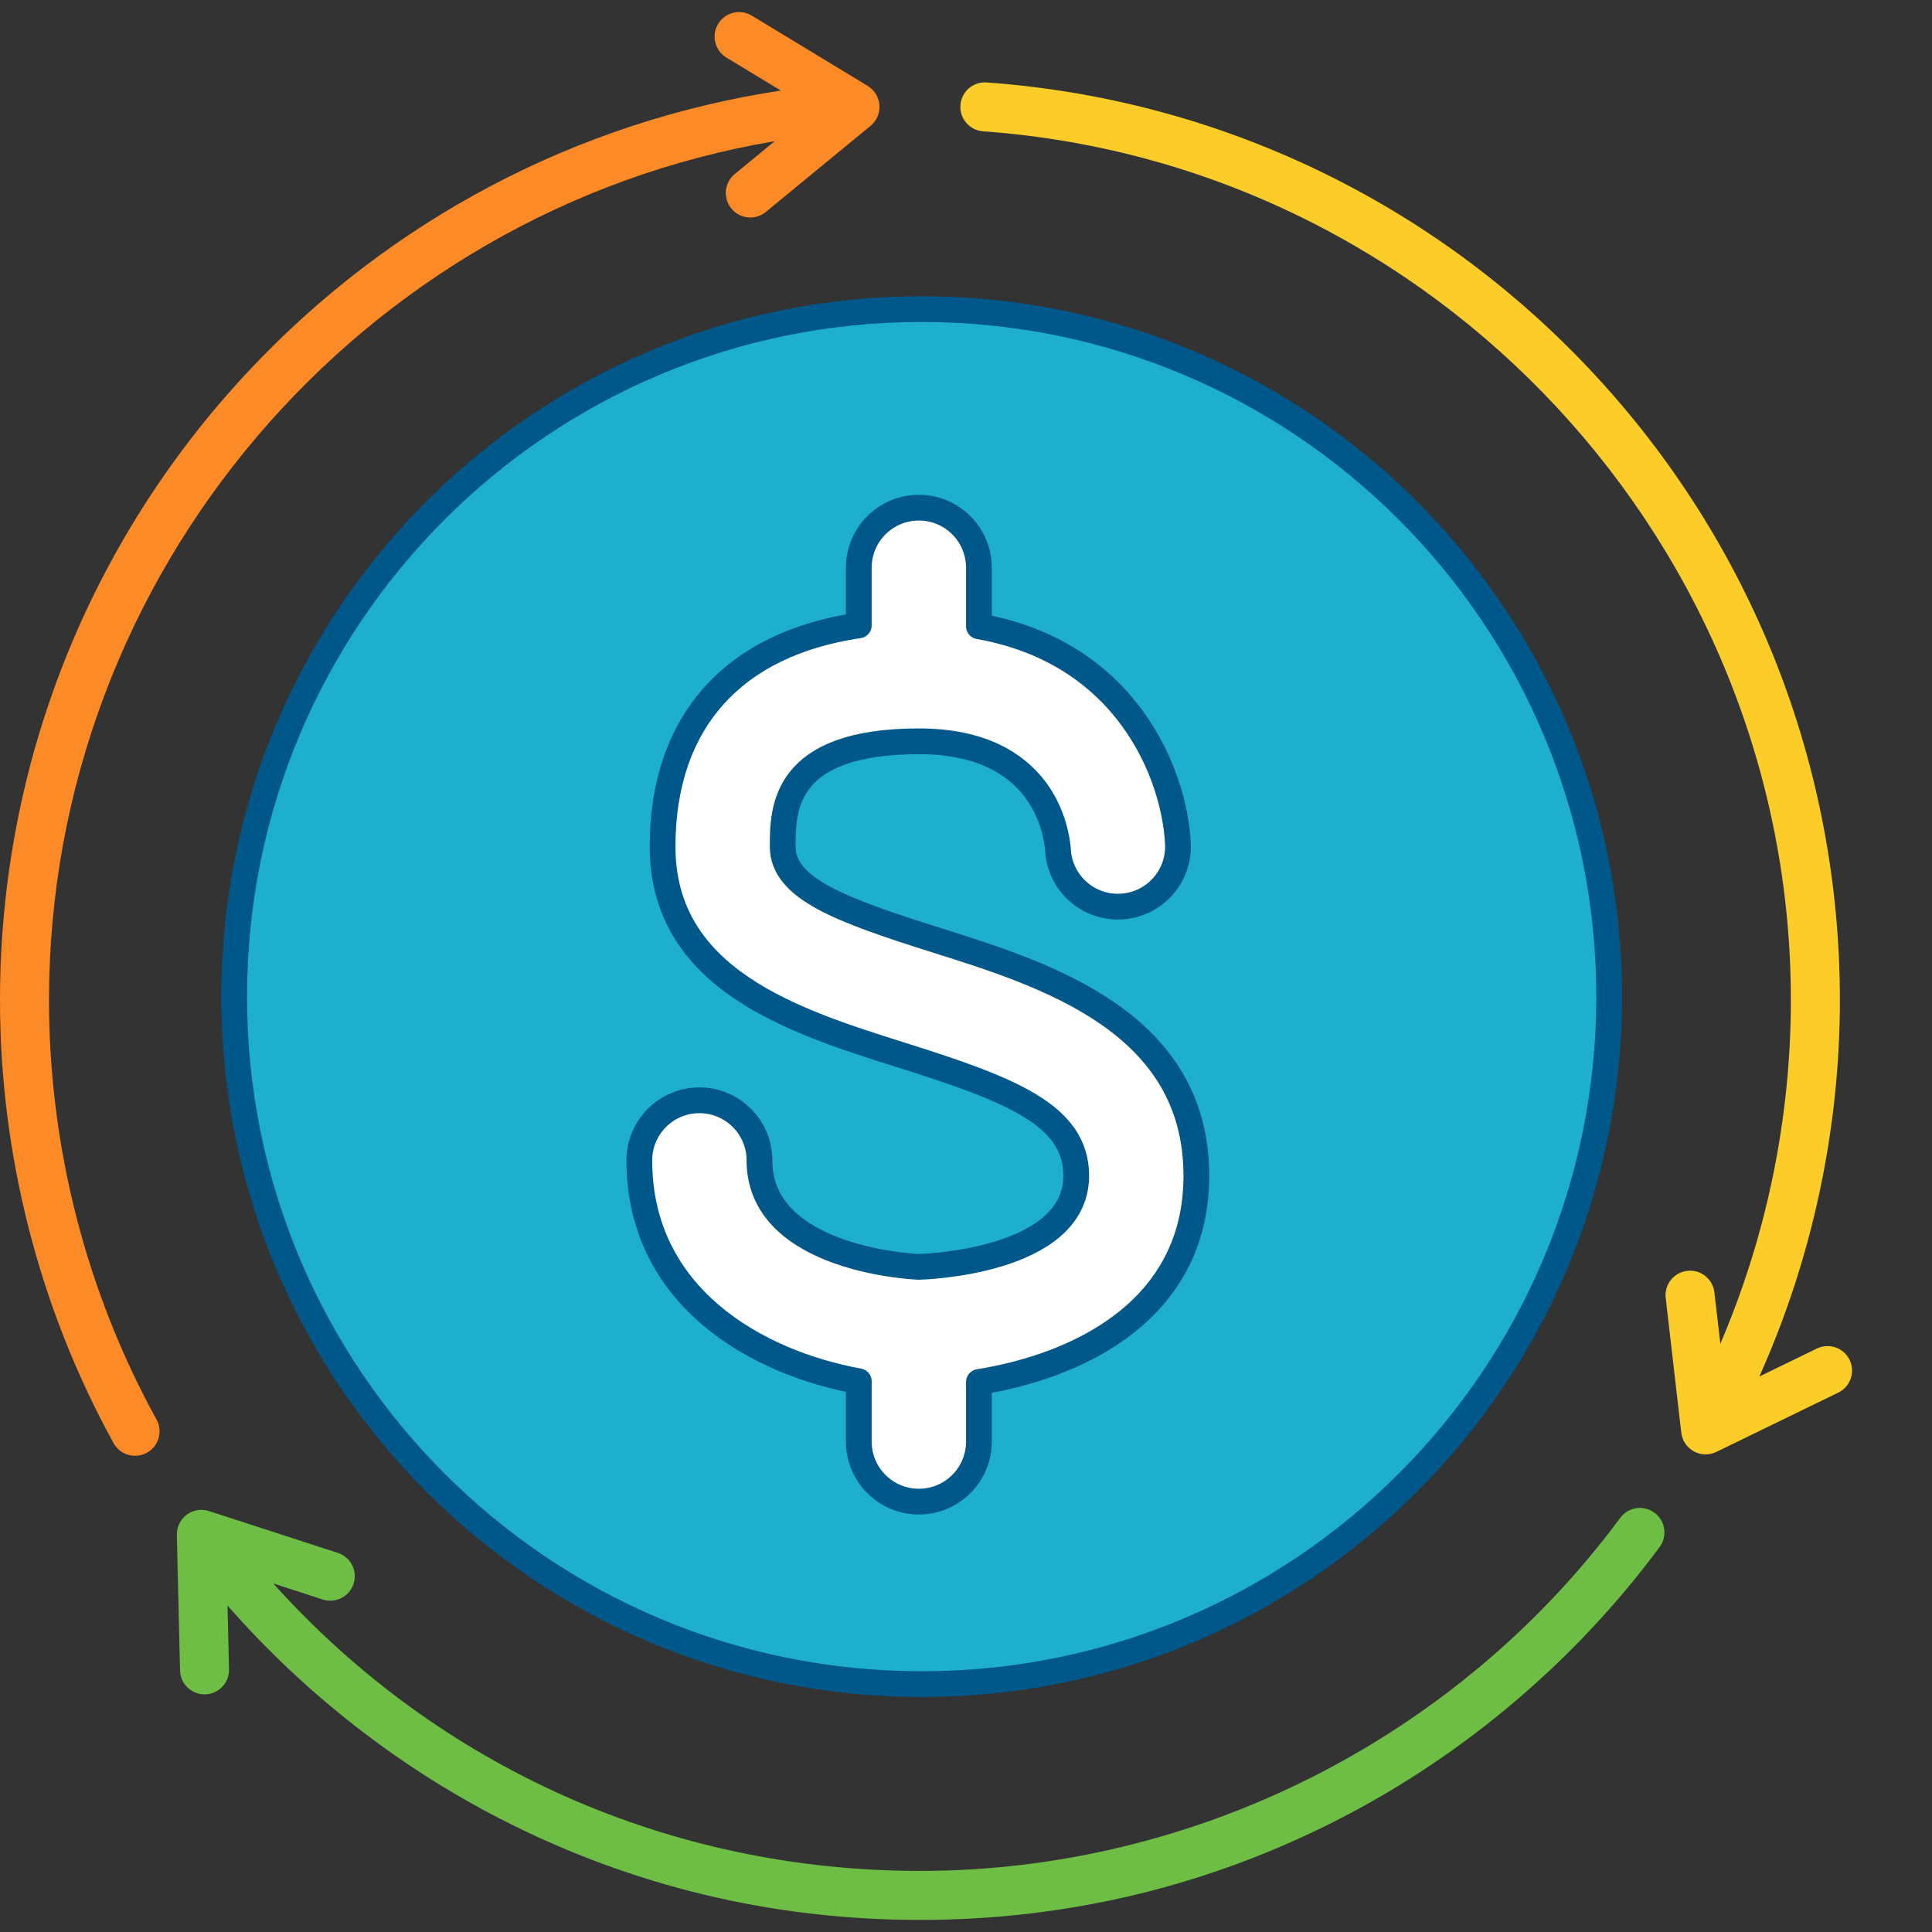 <?xml version="1.0" encoding="UTF-8"?>
<svg width="120px" height="120px" viewBox="0 0 120 120" version="1.1" xmlns="http://www.w3.org/2000/svg" xmlns:xlink="http://www.w3.org/1999/xlink">
    <rect x="0" y="0" width="120" height="120" fill="#333333" stroke="none"/>
    <title>ico-flexible-pricing</title>
    <g id="ico-flexible-pricing" stroke="none" stroke-width="1" fill="none" fill-rule="evenodd">
        <g id="Group-15" transform="translate(0, 0.75)">
            <path d="M99.949,61.151 C99.949,84.735 80.83,103.854 57.247,103.854 C33.663,103.854 14.544,84.735 14.544,61.151 C14.544,37.568 33.663,18.449 57.247,18.449 C80.83,18.449 99.949,37.568 99.949,61.151" id="Fill-1" fill="#1DAFCC"></path>
            <path d="M99.949,61.151 C99.949,84.735 80.83,103.854 57.247,103.854 C33.663,103.854 14.544,84.735 14.544,61.151 C14.544,37.568 33.663,18.449 57.247,18.449 C80.83,18.449 99.949,37.568 99.949,61.151 Z" id="Stroke-3" stroke="#005789" stroke-width="1.6" stroke-linecap="round" stroke-linejoin="round"></path>
            <path d="M74.308,72.279 C74.308,62.734 64.993,59.798 58.191,57.655 C52.233,55.777 48.615,54.448 48.615,51.832 C48.615,49.547 48.615,45.294 57.072,45.294 C64.818,45.294 65.629,50.904 65.713,52.048 C65.831,54.089 67.569,55.662 69.618,55.559 C71.677,55.459 73.263,53.709 73.164,51.651 C72.957,47.399 70.031,39.783 60.803,38.151 L60.803,34.513 C60.803,32.452 59.132,30.782 57.072,30.782 C55.012,30.782 53.341,32.452 53.341,34.513 L53.341,38.094 C45.545,39.232 41.154,44.095 41.154,51.832 C41.154,60.108 49.357,62.694 55.948,64.771 C62.729,66.908 66.846,68.48 66.846,72.279 C66.846,77.693 57.17,77.936 57.072,77.936 C56.973,77.936 47.171,77.548 47.171,71.322 C47.171,69.262 45.501,67.592 43.44,67.592 C41.38,67.592 39.71,69.262 39.71,71.322 C39.71,79.817 47.017,83.893 53.341,85.044 L53.341,88.788 C53.341,90.849 55.012,92.519 57.072,92.519 C59.132,92.519 60.803,90.849 60.803,88.788 L60.803,85.087 C66.804,84.128 74.308,80.745 74.308,72.279" id="Fill-5" fill="#FFFFFF"></path>
            <path d="M74.308,72.279 C74.308,62.734 64.993,59.798 58.191,57.655 C52.233,55.777 48.615,54.448 48.615,51.832 C48.615,49.547 48.615,45.294 57.072,45.294 C64.818,45.294 65.629,50.904 65.713,52.048 C65.831,54.089 67.569,55.662 69.618,55.559 C71.677,55.459 73.263,53.709 73.164,51.651 C72.957,47.399 70.031,39.783 60.803,38.151 L60.803,34.513 C60.803,32.452 59.132,30.782 57.072,30.782 C55.012,30.782 53.341,32.452 53.341,34.513 L53.341,38.094 C45.545,39.232 41.154,44.095 41.154,51.832 C41.154,60.108 49.357,62.694 55.948,64.771 C62.729,66.908 66.846,68.48 66.846,72.279 C66.846,77.693 57.17,77.936 57.072,77.936 C56.973,77.936 47.171,77.548 47.171,71.322 C47.171,69.262 45.501,67.592 43.44,67.592 C41.38,67.592 39.71,69.262 39.71,71.322 C39.71,79.817 47.017,83.893 53.341,85.044 L53.341,88.788 C53.341,90.849 55.012,92.519 57.072,92.519 C59.132,92.519 60.803,90.849 60.803,88.788 L60.803,85.087 C66.804,84.128 74.308,80.745 74.308,72.279 Z" id="Stroke-7" stroke="#005789" stroke-width="1.6" stroke-linecap="round" stroke-linejoin="round"></path>
            <path d="M102.766,93.209 C102.091,92.708 101.137,92.85 100.637,93.526 C90.466,107.258 74.205,115.456 57.139,115.456 C41.593,115.456 27.218,109.006 16.971,97.6 L20.045,98.599 C20.844,98.856 21.703,98.42 21.962,97.621 C22.222,96.822 21.784,95.963 20.985,95.703 L12.975,93.103 C12.901,93.079 12.825,93.062 12.748,93.05 C12.731,93.047 12.714,93.045 12.697,93.043 C12.609,93.032 12.522,93.026 12.435,93.03 C12.434,93.03 12.432,93.031 12.431,93.031 C12.345,93.035 12.259,93.048 12.176,93.067 C12.158,93.071 12.14,93.075 12.122,93.08 C12.039,93.101 11.958,93.129 11.88,93.165 C11.865,93.172 11.85,93.18 11.834,93.187 C11.752,93.228 11.672,93.274 11.597,93.33 C11.522,93.385 11.456,93.449 11.393,93.516 C11.381,93.529 11.368,93.542 11.356,93.555 C11.301,93.62 11.251,93.688 11.207,93.76 C11.197,93.777 11.188,93.795 11.178,93.812 C11.137,93.885 11.101,93.96 11.073,94.038 C11.072,94.042 11.07,94.045 11.069,94.049 C11.041,94.13 11.022,94.214 11.007,94.299 C11.004,94.318 11.001,94.336 10.999,94.355 C10.989,94.431 10.982,94.508 10.984,94.586 L11.182,103.004 C11.202,103.832 11.879,104.49 12.703,104.49 C12.715,104.49 12.727,104.49 12.739,104.49 C13.58,104.47 14.245,103.773 14.225,102.933 L14.132,98.973 C18.889,104.4 24.675,108.936 31.075,112.222 C39.188,116.388 47.957,118.5 57.139,118.5 C66.347,118.5 75.139,116.376 83.271,112.188 C91.026,108.192 97.877,102.365 103.083,95.338 C103.583,94.662 103.441,93.709 102.766,93.209" id="Fill-9" fill="#6EBD45"></path>
            <path d="M3.044,61.361 C3.044,34.851 22.466,12.342 48.121,8.018 L45.635,10.062 C44.986,10.595 44.893,11.554 45.427,12.203 C45.727,12.57 46.164,12.759 46.603,12.759 C46.943,12.759 47.285,12.645 47.568,12.412 L54.073,7.064 C54.133,7.014 54.187,6.959 54.238,6.902 C54.251,6.888 54.263,6.873 54.275,6.859 C54.33,6.792 54.381,6.723 54.424,6.649 C54.426,6.645 54.428,6.642 54.43,6.638 C54.471,6.566 54.504,6.489 54.533,6.411 C54.539,6.393 54.546,6.375 54.553,6.356 C54.579,6.275 54.598,6.193 54.61,6.109 C54.613,6.091 54.614,6.073 54.616,6.055 C54.626,5.964 54.631,5.873 54.624,5.78 C54.617,5.687 54.6,5.597 54.577,5.508 C54.572,5.491 54.568,5.473 54.563,5.455 C54.539,5.375 54.509,5.296 54.472,5.221 C54.463,5.201 54.452,5.183 54.442,5.165 C54.405,5.096 54.363,5.03 54.316,4.967 C54.308,4.957 54.301,4.946 54.292,4.936 C54.244,4.876 54.19,4.821 54.132,4.768 C54.114,4.751 54.095,4.733 54.075,4.717 C54.018,4.67 53.959,4.626 53.895,4.587 L53.878,4.577 C53.871,4.572 53.863,4.568 53.856,4.563 L46.695,0.221 C45.976,-0.215 45.04,0.014 44.605,0.733 C44.169,1.452 44.398,2.388 45.117,2.824 L48.5,4.875 C35.852,6.793 24.227,12.897 15.39,22.35 C5.466,32.966 0,46.821 0,61.361 C0,70.988 2.439,80.506 7.055,88.886 C7.332,89.39 7.852,89.674 8.389,89.674 C8.637,89.674 8.889,89.613 9.122,89.485 C9.858,89.08 10.126,88.154 9.721,87.418 C5.353,79.486 3.044,70.476 3.044,61.361" id="Fill-11" fill="#FC8B27"></path>
            <path d="M114.881,83.714 C114.513,82.958 113.602,82.642 112.846,83.011 L109.277,84.747 C112.554,77.432 114.278,69.435 114.278,61.361 C114.278,46.821 108.812,32.966 98.888,22.35 C89.012,11.786 75.656,5.401 61.28,4.371 C60.441,4.31 59.713,4.941 59.654,5.78 C59.593,6.618 60.224,7.346 61.063,7.406 C89.196,9.422 111.234,33.122 111.234,61.361 C111.234,68.716 109.729,76.005 106.853,82.712 L106.484,79.522 C106.387,78.687 105.633,78.086 104.797,78.185 C103.962,78.282 103.363,79.037 103.46,79.872 L104.427,88.237 C104.436,88.315 104.453,88.39 104.474,88.464 C104.478,88.482 104.484,88.5 104.49,88.518 C104.516,88.6 104.546,88.681 104.585,88.757 C104.587,88.761 104.59,88.765 104.592,88.769 C104.63,88.842 104.676,88.91 104.726,88.976 C104.738,88.992 104.75,89.009 104.763,89.025 C104.816,89.09 104.874,89.15 104.937,89.205 C104.952,89.218 104.967,89.23 104.982,89.242 C105.051,89.298 105.123,89.35 105.202,89.393 C105.204,89.394 105.205,89.396 105.207,89.397 C105.44,89.524 105.69,89.584 105.938,89.584 C105.946,89.584 105.955,89.583 105.963,89.583 C106.017,89.582 106.07,89.579 106.123,89.572 C106.145,89.569 106.167,89.565 106.188,89.561 C106.229,89.555 106.269,89.547 106.309,89.537 C106.332,89.531 106.355,89.524 106.379,89.517 C106.415,89.506 106.451,89.494 106.487,89.48 C106.512,89.47 106.536,89.46 106.56,89.449 C106.575,89.443 106.59,89.438 106.605,89.431 L114.177,85.748 C114.933,85.381 115.248,84.47 114.881,83.714" id="Fill-13" fill="#FCCD28"></path>
        </g>
    </g>
</svg>